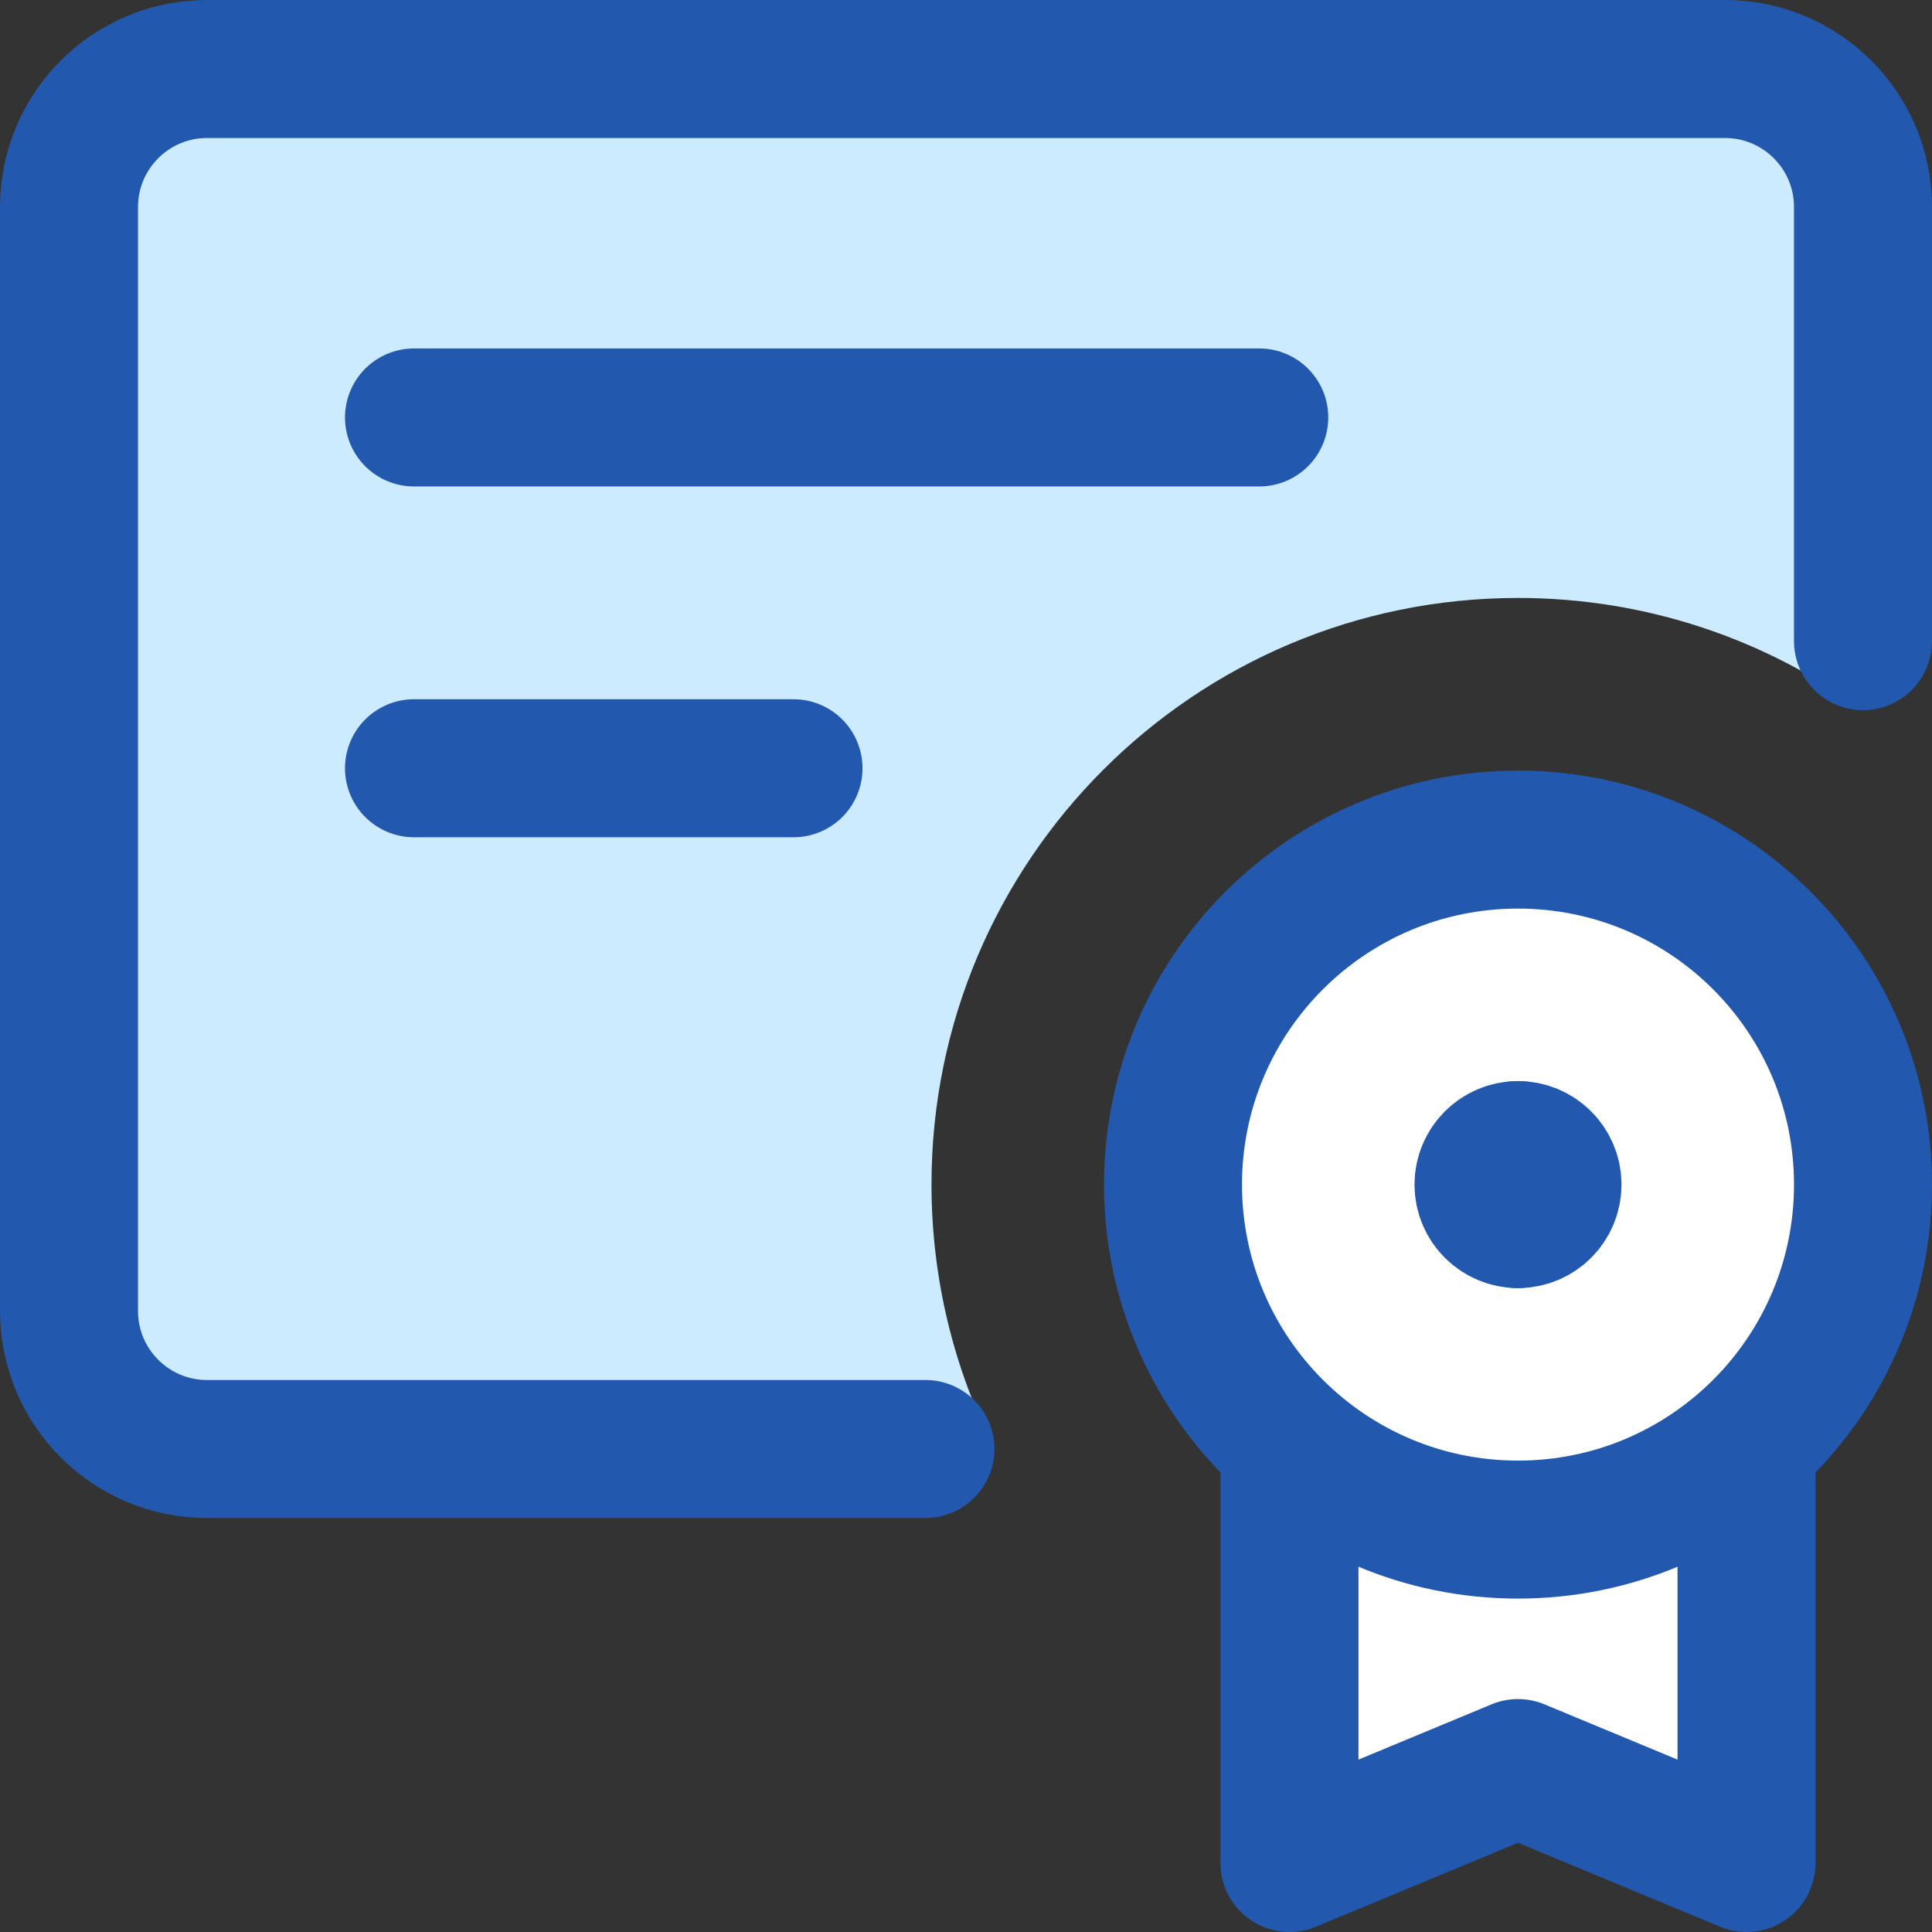 <svg xmlns="http://www.w3.org/2000/svg" fill="none" viewBox="0 0 14 14" id="Document-Certificate--Streamline-Core">
  <rect x="0" y="0" width="14" height="14" fill="#333333" stroke="none"/>
  <desc>
    Document Certificate Streamline Icon: https://streamlinehq.com
  </desc>
  <g id="document-certificate--document-contract-license-permission-award">
    <path id="Subtract" fill="#ccebff" fill-rule="evenodd" d="M1.5 0.5h11c0.552 0 1 0.448 1 1v3.646c-0.702 -0.511 -1.566 -0.813 -2.5 -0.813 -2.347 0 -4.25 1.903 -4.25 4.25 0 0.689 0.165 1.34 0.456 1.916H1.5c-0.552 0 -1 -0.448 -1 -1v-8c0 -0.552 0.448 -1 1 -1Z" clip-rule="evenodd" stroke-width="1"></path>
    <path id="Subtract_2" stroke="#2258ae" stroke-linecap="round" stroke-linejoin="round" d="M13.5 4.646V1.5c0 -0.552 -0.448 -1 -1 -1h-11c-0.552 0 -1 0.448 -1 1v8c0 0.552 0.448 1 1 1h5.206" stroke-width="1"></path>
    <path id="Vector 2367" fill="#ffffff" d="M9.344 13.5v-3.039c1.284 0.917 2.025 0.855 3.312 0V13.5L11 12.812 9.344 13.5Z" stroke-width="1"></path>
    <path id="Vector" fill="#ffffff" d="M11 11.084c1.381 0 2.5 -1.119 2.5 -2.5s-1.119 -2.5 -2.5 -2.5c-1.381 0 -2.5 1.119 -2.5 2.5S9.619 11.084 11 11.084Z" stroke-width="1"></path>
    <path id="Vector_2" stroke="#2258ae" stroke-linecap="round" stroke-linejoin="round" d="M11 11.084c1.381 0 2.5 -1.119 2.5 -2.5s-1.119 -2.5 -2.5 -2.5c-1.381 0 -2.5 1.119 -2.5 2.5S9.619 11.084 11 11.084Z" stroke-width="1"></path>
    <path id="Vector 1166" stroke="#2258ae" stroke-linecap="round" stroke-linejoin="round" d="M3 3.025h6.125" stroke-width="1"></path>
    <path id="Vector 2366" stroke="#2258ae" stroke-linecap="round" stroke-linejoin="round" d="M9.344 10.461V13.5L11 12.812l1.656 0.688v-3.039" stroke-width="1"></path>
    <g id="Group 4544">
      <path id="Ellipse 1" stroke="#2258ae" stroke-linecap="round" stroke-linejoin="round" d="M11 8.834c-0.138 0 -0.25 -0.112 -0.25 -0.25s0.112 -0.25 0.25 -0.25" stroke-width="1"></path>
      <path id="Ellipse 2" stroke="#2258ae" stroke-linecap="round" stroke-linejoin="round" d="M11 8.834c0.138 0 0.25 -0.112 0.25 -0.25s-0.112 -0.25 -0.25 -0.25" stroke-width="1"></path>
    </g>
    <path id="Vector 1167" stroke="#2258ae" stroke-linecap="round" stroke-linejoin="round" d="M3 5.567h2.75" stroke-width="1"></path>
  </g>
</svg>